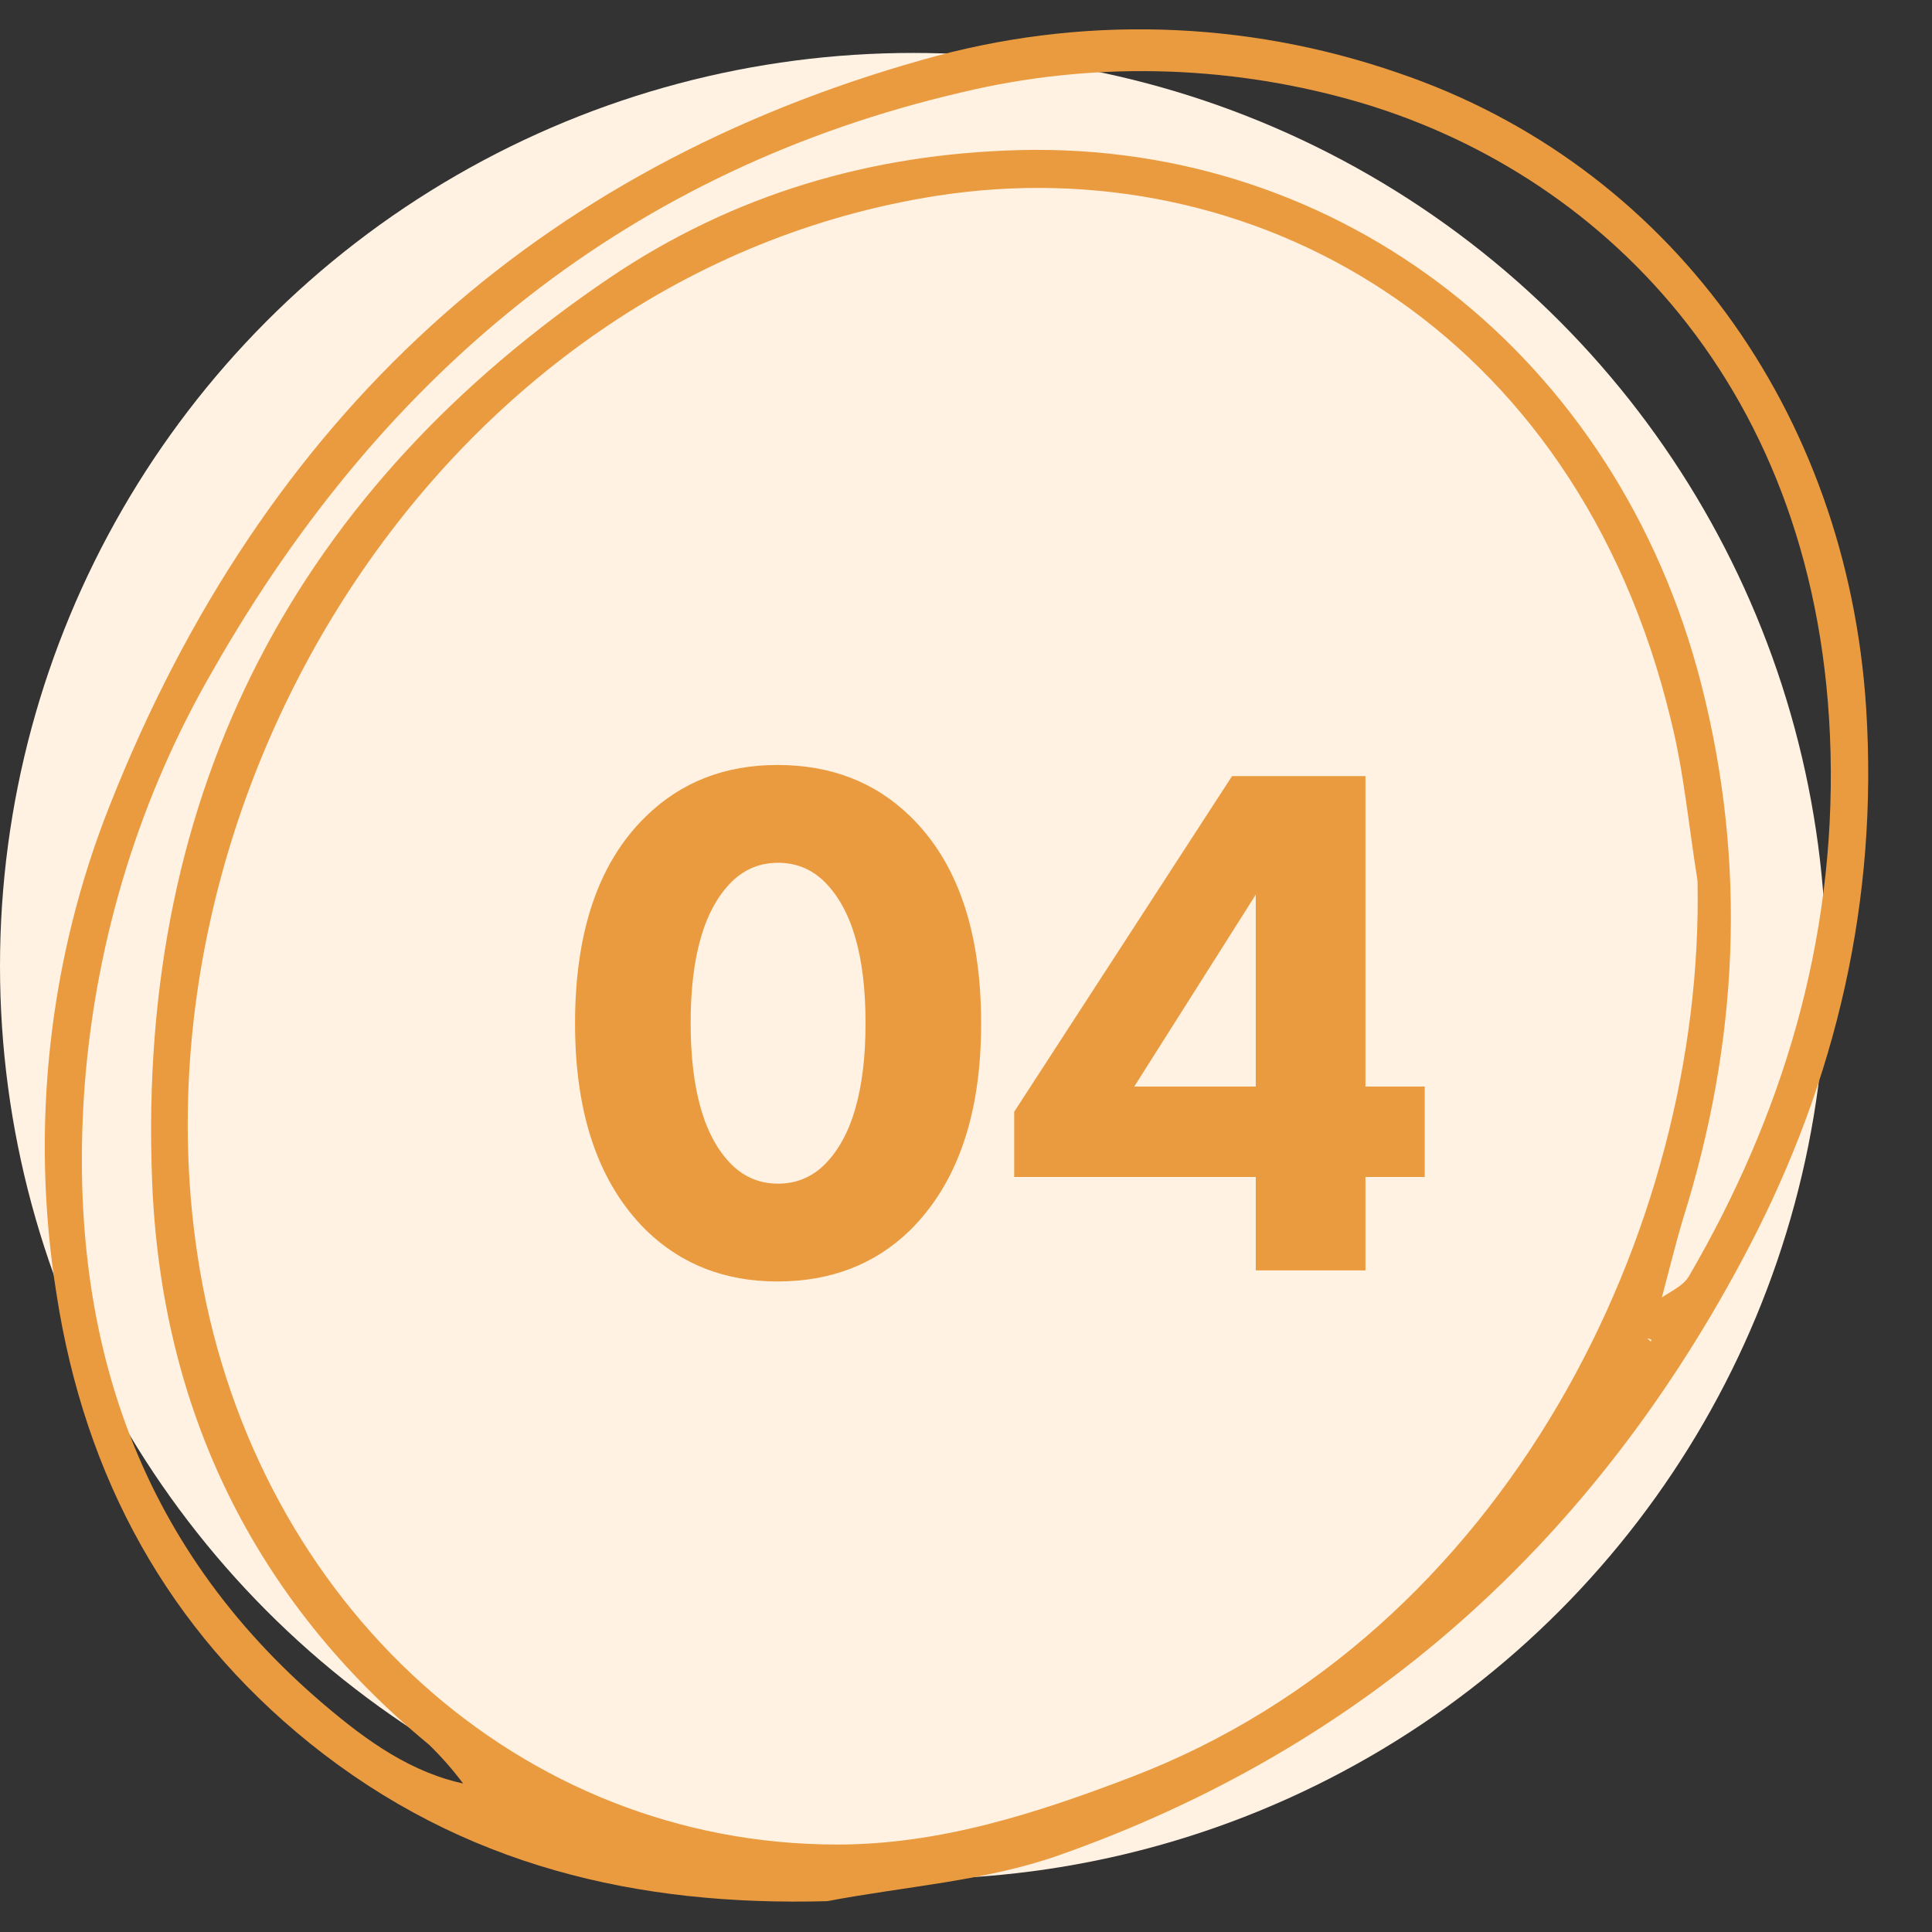 <?xml version="1.0" encoding="UTF-8"?> <svg xmlns="http://www.w3.org/2000/svg" width="73" height="73" viewBox="0 0 73 73" fill="none"><rect x="0" y="0" width="73" height="73" fill="#333333" stroke="none"/> <circle cx="34.5" cy="36.5" r="34.5" fill="#FFF2E2"></circle> <path d="M31.257 71.835C24.103 72.031 17.49 70.519 11.704 65.867C6.374 61.566 3.213 55.861 2.138 48.913C1.132 42.651 1.835 36.224 4.166 30.384C9.99 15.691 20.334 6.35 34.861 2.259C40.766 0.569 47.019 0.743 52.846 2.76C63.016 6.221 69.793 15.508 70.512 26.757C70.976 34.027 69.372 40.802 66.096 47.098C60.253 58.306 51.523 66.041 40.02 70.098C37.227 71.082 34.184 71.276 31.257 71.835ZM62.376 50.694L62.701 49.09C63.081 48.806 63.592 48.608 63.816 48.221C67.346 42.165 69.339 35.581 69.167 28.455C68.831 14.59 60.38 6.38 51.03 3.77C46.22 2.429 41.179 2.332 36.337 3.489C23.914 6.38 14.573 13.868 8.056 25.31C5.301 30.053 3.639 35.415 3.203 40.968C2.502 50.326 5.13 58.362 12.252 64.413C13.854 65.775 15.56 67.01 17.655 67.421L17.79 67.527C18 67.544 17.79 67.527 17.586 67.507C17.172 66.939 16.712 66.41 16.213 65.925C9.621 60.487 6.075 53.267 5.746 44.589C5.17 29.724 11.325 18.423 23.046 10.49C27.725 7.333 32.928 5.811 38.536 5.671C50.69 5.368 61.118 13.475 64.282 25.853C66.025 32.668 65.683 39.402 63.59 46.063C63.288 47.08 63.033 48.13 62.756 49.164L62.441 50.627L62.24 50.566L62.376 50.694ZM64.14 33.271C63.809 31.237 63.628 29.168 63.127 27.177C59.546 12.329 47.255 5.549 35.391 7.399C16.555 10.347 4.502 30.36 7.569 48.085C9.74 60.631 19.655 69.698 31.633 69.695C35.501 69.696 39.142 68.524 42.73 67.152C56.924 61.737 64.417 46.381 64.14 33.279L64.14 33.271Z" fill="#EB9B3F"></path> <path d="M37.072 38.676C37.072 42.111 36.176 44.715 34.384 46.488C33.059 47.776 31.388 48.42 29.372 48.42C27.393 48.42 25.741 47.776 24.416 46.488C22.624 44.715 21.728 42.111 21.728 38.676C21.728 35.185 22.624 32.572 24.416 30.836C25.741 29.548 27.393 28.904 29.372 28.904C31.388 28.904 33.059 29.548 34.384 30.836C36.176 32.572 37.072 35.185 37.072 38.676ZM31.136 33.3C30.651 32.833 30.072 32.6 29.4 32.6C28.728 32.6 28.149 32.833 27.664 33.3C26.619 34.327 26.096 36.109 26.096 38.648C26.096 41.205 26.619 42.997 27.664 44.024C28.149 44.491 28.728 44.724 29.4 44.724C30.072 44.724 30.651 44.491 31.136 44.024C32.181 42.997 32.704 41.205 32.704 38.648C32.704 36.109 32.181 34.327 31.136 33.3ZM51.593 29.324V41.056H53.833V44.472H51.593V48H47.449V44.472H38.321V42.008L46.553 29.324H51.593ZM42.857 41.056H47.449V33.804L42.857 41.056Z" fill="#EB9B3F"></path> </svg> 
